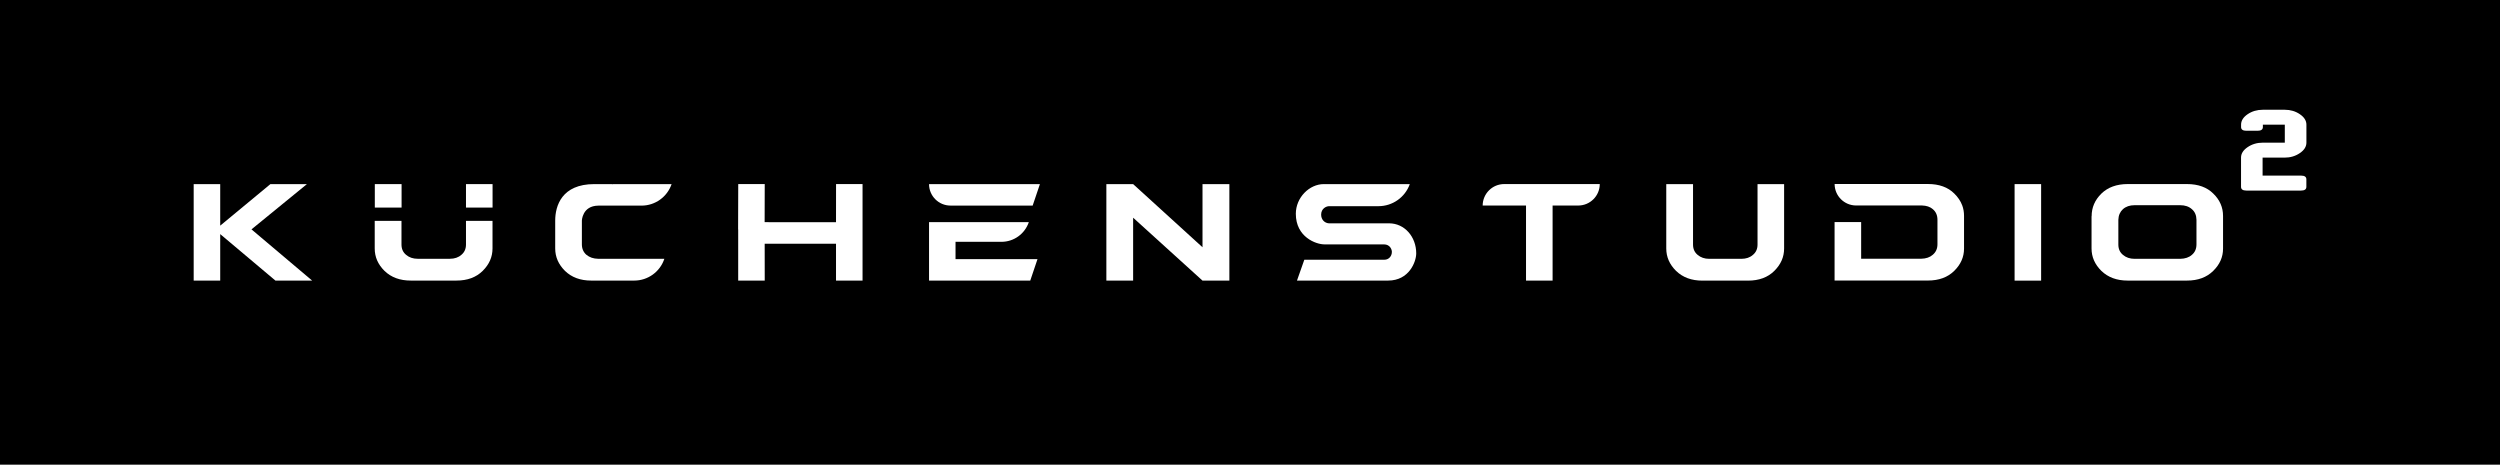 <?xml version="1.0" encoding="UTF-8"?>
<svg id="Layer_1" data-name="Layer 1" xmlns="http://www.w3.org/2000/svg" width="538" height="100" viewBox="0 0 538 100">
  <defs>
    <style>
      .cls-1 {
        fill: #fff;
      }
    </style>
  </defs>
  <rect width="538" height="100"/>
  <g>
    <g>
      <polygon class="cls-1" points="179.92 39.61 179.91 47.82 164.55 47.81 164.57 39.61 158.87 39.61 158.84 49.36 158.86 49.36 158.86 60.39 164.57 60.39 164.56 52.45 179.91 52.45 179.91 60.39 185.62 60.39 185.62 39.61 179.92 39.61"/>
      <path class="cls-1" d="M439.25,39.62v20.77h-5.71v-20.77h5.71Z"/>
      <path class="cls-1" d="M54.12,49.36l13.06,11.03h-7.9l-11.89-10.01v10.01h-5.71v-20.77h5.71v8.94s10.8-8.94,10.8-8.94h7.86l-11.93,9.74Z"/>
      <path class="cls-1" d="M126.2,54.84c-.64-.56-.98-1.32-.98-2.25v-1.94s0-1.03,0-1.03h0v-2.11s.05-3.23,3.56-3.26h9.28c2.92,0,5.52-1.86,6.47-4.63h-12.44c-.14,0-.26.02-.39.03v-.03h-3.81c-7,0-8.41,4.68-8.41,7.86v.33h0v2.51s0,.99,0,.99h0v2.16c0,1.83.7,3.42,2.1,4.82,1.44,1.4,3.32,2.09,5.66,2.09h9.25c2.94,0,5.56-1.89,6.48-4.69h-14.26c-1.01-.02-1.84-.3-2.51-.86Z"/>
      <path class="cls-1" d="M422.26,44.18c-.34-.92-.91-1.75-1.69-2.52-1.37-1.37-3.27-2.06-5.67-2.06h-20.09c0,2.55,2.07,4.62,4.62,4.62h2.67s11.33,0,11.33,0c.06,0,.13,0,.19,0,.94.03,1.73.27,2.34.81.64.54.98,1.3.98,2.27v5.27c0,.94-.34,1.69-1,2.25-.63.56-1.46.84-2.51.86h-12.91v-2.84s0-.43,0-.43v-4.62s-5.72,0-5.72,0v5.05s0,7.53,0,7.53h20.09c2.37,0,4.26-.69,5.67-2.09,1.4-1.38,2.1-2.98,2.1-4.77v-7.05c0-.82-.13-1.58-.4-2.29Z"/>
      <g>
        <path class="cls-1" d="M205.63,52.04h9.88c2.67,0,5.03-1.7,5.89-4.23h-21.47s0,0,0,0h0v12.58s21.78,0,21.78,0l1.56-4.63h-17.64v-3.72Z"/>
        <path class="cls-1" d="M222.23,44.24l1.56-4.62h-23.86c0,2.55,2.07,4.62,4.61,4.62h17.69Z"/>
      </g>
      <path class="cls-1" d="M264.55,60.39h-5.77l-14.93-13.54v13.54h-5.76v-20.77h5.76l14.93,13.59v-13.59h5.78v20.77Z"/>
      <path class="cls-1" d="M450.12,46.53c0-1.88.7-3.49,2.09-4.86,1.41-1.37,3.3-2.06,5.67-2.06h12.76c2.41,0,4.3.69,5.67,2.06,1.39,1.35,2.09,2.95,2.09,4.81v7.04c0,1.79-.7,3.39-2.11,4.77-1.41,1.4-3.29,2.09-5.66,2.09h-12.76c-2.34,0-4.21-.69-5.66-2.09-1.41-1.4-2.11-3-2.11-4.82v-6.94ZM469.18,55.7c1.06-.02,1.91-.31,2.52-.86.65-.54.98-1.3.98-2.25v-5.3c-.02-.97-.35-1.73-.98-2.27-.65-.58-1.48-.86-2.52-.86h-9.82c-1.03,0-1.86.28-2.51.86-.61.56-.95,1.32-.98,2.27v5.35c0,.92.33,1.66.98,2.2.68.58,1.51.86,2.51.86h9.82Z"/>
      <path class="cls-1" d="M344.28,39.61h-20.57c-2.56,0-4.63,2.07-4.64,4.62h9.33v16.15s5.72,0,5.72,0v-16.15h5.51c2.56,0,4.63-2.07,4.64-4.62h0Z"/>
      <path class="cls-1" d="M383.94,39.62v13.86c0,1.83-.7,3.42-2.11,4.82-1.41,1.4-3.29,2.09-5.66,2.09h-9.82c-2.34,0-4.21-.69-5.66-2.09-1.41-1.4-2.11-3-2.11-4.82v-13.86h5.76v13.02c0,.92.33,1.66.98,2.2.68.58,1.51.86,2.51.86h6.9c1.03,0,1.86-.28,2.51-.86.65-.54.98-1.28.98-2.2v-13.02h5.73Z"/>
      <path class="cls-1" d="M298.92,48.06h-12.94c-.94-.06-1.67-.81-1.67-1.87,0-1.3,1.09-1.82,1.72-1.82h10.61c3.03,0,5.73-1.9,6.75-4.75h-18.51c-3.09,0-6.02,2.87-6.02,6.39,0,5.03,4.37,6.58,6.13,6.58h12.82c1.37,0,1.72,1.16,1.72,1.61,0,.99-.73,1.69-1.57,1.69h-17.27l-1.58,4.49h19.63c4.48,0,6.03-4.02,6.03-5.86,0-3.54-2.48-6.46-5.85-6.46Z"/>
      <g>
        <rect class="cls-1" x="80.66" y="39.62" width="5.76" height="5.05"/>
        <rect class="cls-1" x="100.28" y="39.62" width="5.72" height="5.05"/>
        <path class="cls-1" d="M100.28,47.53v5.1c0,.92-.33,1.66-.98,2.2-.65.58-1.48.86-2.51.86h-6.9c-1,0-1.83-.28-2.51-.86-.65-.54-.98-1.28-.98-2.2v-5.1s-5.76,0-5.76,0v5.94c0,1.83.69,3.42,2.1,4.82,1.44,1.4,3.32,2.09,5.66,2.09h9.82c2.37,0,4.25-.69,5.66-2.09,1.41-1.4,2.11-3,2.11-4.82v-5.94s-5.72,0-5.72,0Z"/>
      </g>
    </g>
    <path class="cls-1" d="M491.63,33.92h-4.72v3.87h8.28c.76,0,1.14.27,1.14.8v1.62c0,.53-.38.8-1.14.8h-11.78c-.76,0-1.14-.27-1.14-.8v-6.3c0-.85.47-1.6,1.41-2.24s2.03-.97,3.27-.97h4.74v-3.87h-4.72v.51c0,.53-.38.8-1.15.8h-2.4c-.76,0-1.14-.27-1.14-.8v-.51c0-.86.47-1.61,1.41-2.25s2.03-.96,3.27-.96h4.72c1.23,0,2.31.32,3.25.96s1.41,1.39,1.41,2.25v3.86c0,.86-.47,1.62-1.42,2.26-.95.65-2.04.97-3.27.97Z"/>
  </g>
</svg>